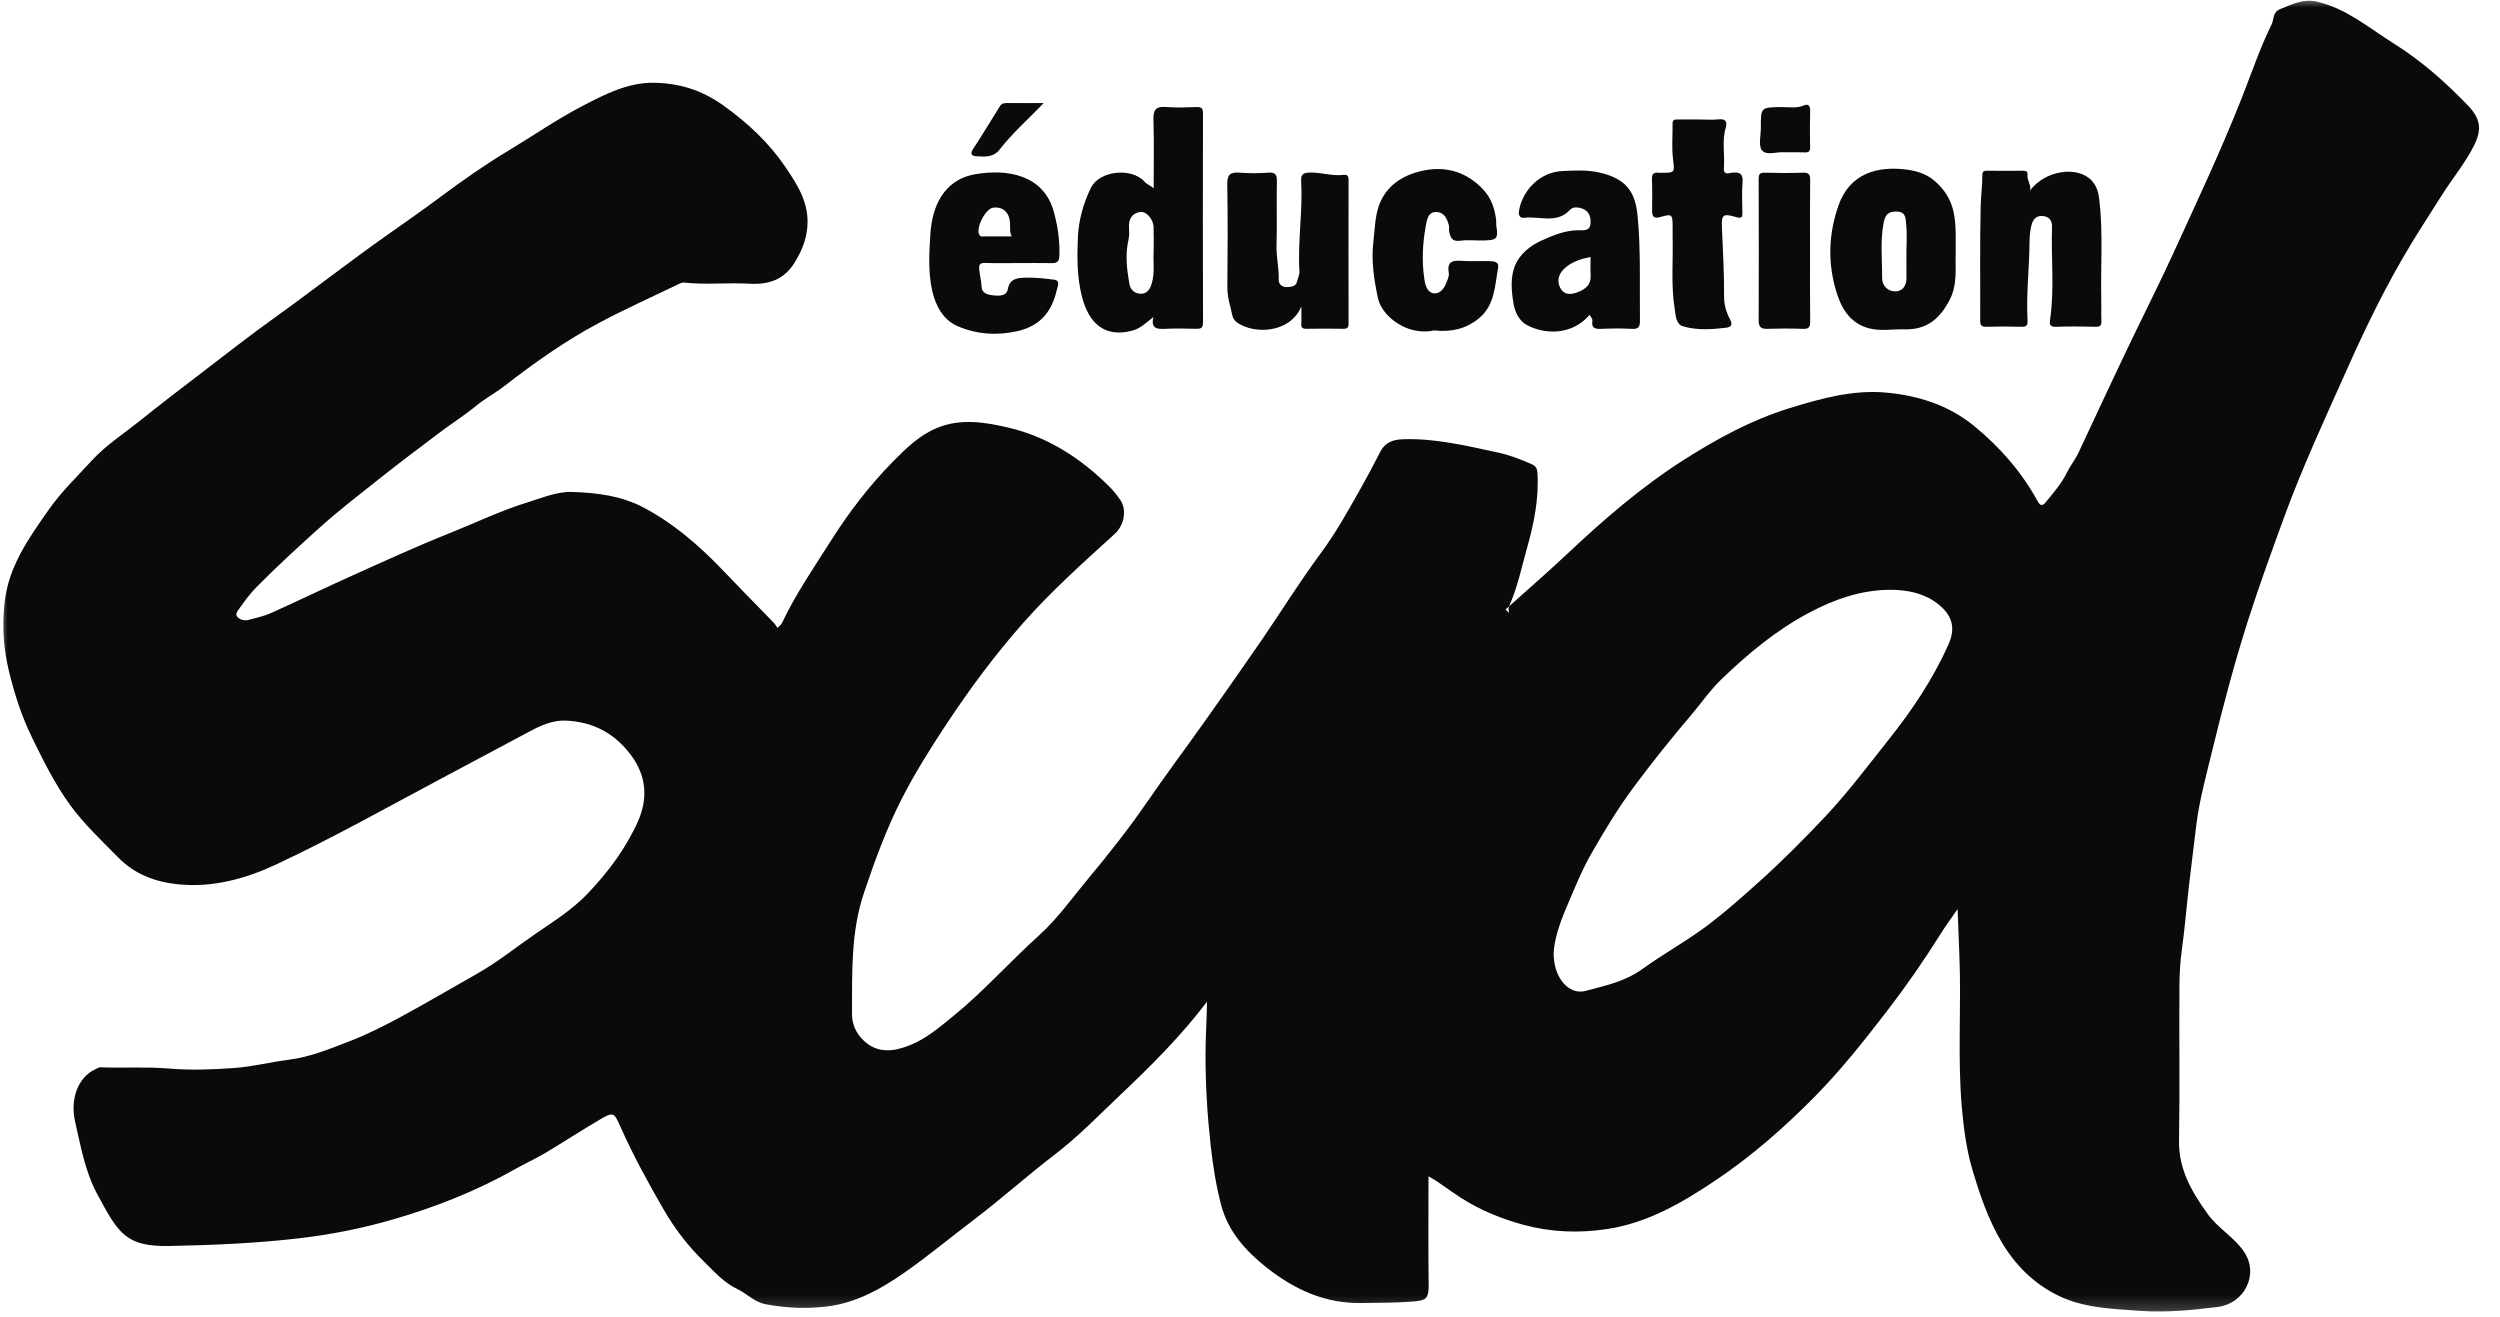<svg width="167" height="88" viewBox="0 0 167 88" fill="none" xmlns="http://www.w3.org/2000/svg">
<mask id="mask0_1_3" style="mask-type:luminance" maskUnits="userSpaceOnUse" x="0" y="-1" width="175" height="89">
<path d="M174.9 -0.221H0V87.804H174.9V-0.221Z" fill="white"/>
</mask>
<g mask="url(#mask0_1_3)">
<path d="M104.595 60.72C105.132 59.468 105.638 58.181 106.304 57.016C107.199 55.453 108.138 53.898 109.232 52.443C110.412 50.872 111.626 49.336 112.903 47.846C113.601 47.03 114.212 46.127 114.98 45.387C116.76 43.672 118.639 42.102 120.86 40.924C122.545 40.03 124.275 39.434 126.135 39.4C127.35 39.377 128.626 39.614 129.611 40.473C130.468 41.221 130.611 42.04 130.15 43.07C129.122 45.364 127.737 47.431 126.173 49.396C124.783 51.144 123.442 52.939 121.911 54.562C120.493 56.064 119.036 57.535 117.49 58.919C116.419 59.879 115.354 60.832 114.209 61.707C112.764 62.811 111.166 63.681 109.701 64.737C108.54 65.575 107.22 65.84 105.923 66.191C104.816 66.49 103.783 65.349 103.783 63.677C103.817 62.833 104.147 61.768 104.595 60.72ZM95.435 85.781C95.402 83.394 95.424 81.006 95.424 78.575C96.228 79.027 96.896 79.574 97.615 80.031C98.89 80.842 100.285 81.413 101.762 81.815C103.622 82.32 105.482 82.384 107.36 82.1C110.067 81.691 112.392 80.329 114.597 78.85C117.023 77.222 119.228 75.288 121.286 73.192C123.021 71.425 124.551 69.487 126.053 67.536C127.317 65.895 128.503 64.185 129.608 62.423C129.953 61.872 130.345 61.329 130.768 60.727C130.806 61.817 130.844 62.812 130.886 63.805C131.031 67.215 130.747 70.636 131.057 74.046C131.181 75.415 131.359 76.789 131.749 78.106C132.245 79.783 132.797 81.434 133.71 82.972C134.623 84.51 135.812 85.685 137.364 86.484C139.104 87.379 141.052 87.427 142.943 87.565C144.673 87.691 146.42 87.52 148.144 87.305C149.911 87.085 150.941 85.136 149.891 83.602C149.222 82.626 148.164 82.056 147.471 81.092C146.405 79.606 145.527 78.116 145.559 76.186C145.617 72.738 145.561 69.289 145.586 65.841C145.591 65.055 145.635 64.253 145.743 63.481C145.954 61.975 146.067 60.46 146.247 58.953C146.4 57.666 146.553 56.375 146.715 55.09C146.929 53.387 147.398 51.714 147.802 50.044C148.51 47.118 149.283 44.205 150.205 41.332C150.93 39.074 151.741 36.85 152.552 34.624C153.817 31.152 155.381 27.809 156.883 24.441C158.129 21.649 159.481 18.904 161.068 16.285C161.731 15.191 162.435 14.123 163.114 13.04C163.83 11.9 164.71 10.864 165.303 9.646C165.811 8.601 165.665 7.888 164.86 7.049C163.349 5.475 161.726 4.042 159.869 2.882C158.233 1.859 156.755 0.578 154.797 0.114C153.849 -0.11 153.127 0.292 152.325 0.604C151.795 0.81 151.915 1.283 151.742 1.633C150.952 3.229 150.392 4.923 149.739 6.573C148.338 10.11 146.722 13.547 145.139 16.999C144.356 18.71 143.506 20.401 142.685 22.097C141.382 24.788 140.126 27.505 138.855 30.213C138.63 30.693 138.29 31.117 138.061 31.585C137.692 32.338 137.148 32.94 136.632 33.574C136.416 33.839 136.26 33.748 136.123 33.496C135.047 31.526 133.602 29.872 131.866 28.452C130.158 27.056 128.147 26.429 126.017 26.228C123.784 26.017 121.627 26.621 119.523 27.271C117.032 28.041 114.741 29.284 112.544 30.678C109.702 32.48 107.167 34.67 104.721 36.972C103.442 38.176 102.115 39.33 100.806 40.502C100.804 40.507 100.803 40.511 100.801 40.515C100.745 40.637 100.793 40.805 100.793 40.952C100.721 40.87 100.649 40.788 100.577 40.706C100.653 40.638 100.73 40.57 100.806 40.502C101.367 39.255 101.637 37.921 102.004 36.614C102.465 34.97 102.809 33.318 102.701 31.593C102.681 31.268 102.573 31.121 102.304 31.003C101.578 30.684 100.849 30.396 100.066 30.23C97.971 29.783 95.893 29.267 93.72 29.342C93.022 29.366 92.51 29.567 92.195 30.191C91.762 31.05 91.302 31.9 90.833 32.735C90.014 34.193 89.195 35.653 88.187 37.011C86.807 38.871 85.588 40.85 84.276 42.761C83.012 44.602 81.724 46.429 80.432 48.251C79.164 50.04 77.848 51.794 76.608 53.601C75.398 55.363 74.07 57.036 72.709 58.673C71.628 59.971 70.658 61.36 69.376 62.513C67.455 64.241 65.739 66.194 63.728 67.832C62.802 68.586 61.89 69.382 60.767 69.827C59.705 70.248 58.611 70.397 57.685 69.501C57.197 69.028 56.91 68.445 56.914 67.72C56.928 65.004 56.822 62.303 57.712 59.646C58.44 57.475 59.228 55.327 60.265 53.305C61.122 51.635 62.13 50.026 63.175 48.443C64.758 46.044 66.463 43.743 68.358 41.602C70.238 39.475 72.365 37.574 74.468 35.662C75.085 35.102 75.292 34.082 74.847 33.413C74.625 33.08 74.366 32.763 74.081 32.481C72.188 30.61 70.011 29.195 67.399 28.574C65.806 28.195 64.166 27.931 62.582 28.59C61.415 29.074 60.501 29.968 59.634 30.851C58.072 32.443 56.72 34.201 55.52 36.098C54.375 37.907 53.158 39.666 52.24 41.608C52.177 41.743 52.033 41.839 51.938 41.942C51.837 41.806 51.758 41.669 51.651 41.561C50.448 40.345 49.268 39.107 48.079 37.88C46.573 36.326 44.915 34.92 42.988 33.901C41.499 33.112 39.831 32.909 38.188 32.863C37.192 32.834 36.21 33.262 35.239 33.558C33.472 34.097 31.811 34.909 30.1 35.589C27.877 36.473 25.7 37.474 23.516 38.455C21.711 39.265 19.931 40.131 18.126 40.942C17.648 41.157 17.124 41.273 16.614 41.407C16.343 41.479 16.046 41.413 15.863 41.218C15.671 41.012 15.903 40.776 16.012 40.621C16.356 40.129 16.717 39.639 17.138 39.213C18.508 37.829 19.944 36.513 21.392 35.211C22.642 34.088 23.972 33.066 25.285 32.023C26.624 30.959 27.993 29.931 29.36 28.902C30.178 28.285 31.048 27.734 31.838 27.084C32.425 26.601 33.095 26.253 33.688 25.792C35.699 24.23 37.775 22.76 40.024 21.564C41.754 20.644 43.546 19.839 45.312 18.987C45.427 18.931 45.562 18.861 45.679 18.875C47.13 19.037 48.587 18.869 50.037 18.952C51.328 19.025 52.367 18.708 53.09 17.524C53.538 16.79 53.846 16.071 53.928 15.195C54.078 13.595 53.283 12.362 52.47 11.163C51.363 9.53 49.949 8.211 48.319 7.044C46.875 6.012 45.366 5.553 43.679 5.529C41.947 5.504 40.418 6.295 38.946 7.059C37.208 7.96 35.588 9.086 33.906 10.097C32.367 11.022 30.906 12.049 29.465 13.122C28.299 13.991 27.101 14.831 25.908 15.669C23.331 17.48 20.85 19.427 18.29 21.261C16.682 22.413 15.13 23.634 13.56 24.832C12.128 25.924 10.698 27.021 9.293 28.147C8.229 28.999 7.068 29.744 6.143 30.754C5.158 31.831 4.095 32.848 3.254 34.048C1.916 35.959 0.559 37.843 0.3 40.299C0.137 41.843 0.232 43.324 0.594 44.817C0.962 46.339 1.434 47.824 2.121 49.23C2.885 50.795 3.658 52.361 4.684 53.776C5.617 55.062 6.786 56.14 7.891 57.274C9.004 58.416 10.409 58.925 11.928 59.075C14.225 59.3 16.402 58.704 18.456 57.742C22.369 55.908 26.133 53.78 29.949 51.755C31.779 50.784 33.607 49.809 35.433 48.831C36.153 48.446 36.949 48.098 37.805 48.137C39.603 48.221 41.028 48.951 42.145 50.437C43.22 51.864 43.264 53.402 42.623 54.847C41.826 56.646 40.63 58.253 39.256 59.691C38.233 60.763 36.984 61.545 35.771 62.378C34.459 63.279 33.22 64.285 31.826 65.07C30.124 66.028 28.444 67.026 26.725 67.953C25.626 68.546 24.501 69.114 23.337 69.56C22.028 70.062 20.729 70.607 19.304 70.789C18.072 70.947 16.868 71.254 15.613 71.345C14.156 71.451 12.696 71.499 11.258 71.377C9.732 71.248 8.215 71.359 6.696 71.294C6.598 71.29 6.494 71.369 6.395 71.413C5.209 71.948 4.669 73.404 5.02 74.941C5.397 76.591 5.686 78.267 6.502 79.779C7.907 82.384 8.39 83.29 11.34 83.232C14.253 83.174 17.145 83.052 20.046 82.71C22.176 82.458 24.241 82.044 26.284 81.45C29.122 80.626 31.854 79.542 34.432 78.086C35.1 77.708 35.802 77.389 36.461 76.998C37.673 76.277 38.851 75.498 40.069 74.788C40.953 74.273 41.011 74.288 41.419 75.209C42.285 77.161 43.306 79.028 44.376 80.872C45.107 82.133 46.01 83.284 47.036 84.285C47.706 84.939 48.347 85.682 49.257 86.11C49.897 86.412 50.38 86.98 51.149 87.124C52.546 87.388 53.959 87.441 55.337 87.26C57.196 87.015 58.83 86.116 60.364 85.048C61.968 83.931 63.469 82.681 65.025 81.502C66.893 80.086 68.635 78.52 70.494 77.096C72.055 75.9 73.422 74.481 74.845 73.133C76.887 71.199 78.885 69.212 80.628 66.916C80.609 68.153 80.527 69.331 80.528 70.5C80.528 72.499 80.65 74.502 80.871 76.5C81.02 77.853 81.23 79.194 81.573 80.495C82.03 82.228 83.168 83.525 84.57 84.64C86.454 86.137 88.51 87.087 90.953 87.041C92.084 87.019 93.212 87.037 94.347 86.945C95.238 86.873 95.45 86.8 95.435 85.781Z" fill="#0A0A0A"/>
<path d="M75.389 15.986C75.45 15.726 75.426 15.443 75.416 15.171C75.395 14.629 75.616 14.246 76.162 14.16C76.569 14.095 77.04 14.639 77.059 15.155C77.079 15.68 77.064 16.206 77.064 16.838C77.016 17.47 77.159 18.217 76.932 18.95C76.815 19.325 76.634 19.62 76.214 19.621C75.812 19.622 75.518 19.364 75.451 18.996C75.272 18.001 75.151 16.998 75.389 15.986ZM75.634 22.088C76.176 21.944 76.584 21.552 77.045 21.176C76.867 21.94 77.272 21.994 77.829 21.966C78.512 21.932 79.198 21.947 79.882 21.963C80.197 21.97 80.364 21.941 80.362 21.536C80.346 16.882 80.349 12.228 80.359 7.574C80.359 7.25 80.277 7.14 79.943 7.152C79.26 7.177 78.571 7.203 77.891 7.148C77.228 7.094 77.028 7.318 77.049 7.984C77.097 9.514 77.064 11.047 77.064 12.579C76.849 12.383 76.617 12.323 76.452 12.136C75.601 11.175 73.439 11.393 72.878 12.538C72.374 13.565 72.056 14.687 72.004 15.842C71.946 17.169 71.939 18.503 72.271 19.805C72.715 21.549 73.751 22.587 75.634 22.088Z" fill="#0A0A0A"/>
<path d="M81.987 19.165C81.983 19.646 82.077 20.11 82.202 20.548C82.298 20.881 82.277 21.297 82.639 21.547C83.817 22.363 86.194 22.246 86.93 20.472C86.93 20.981 86.945 21.301 86.925 21.619C86.907 21.893 87.013 21.967 87.275 21.963C88.096 21.949 88.918 21.949 89.739 21.963C90.008 21.968 90.086 21.878 90.085 21.613C90.078 18.42 90.078 15.226 90.085 12.033C90.085 11.777 90.025 11.645 89.746 11.681C88.996 11.776 88.272 11.512 87.521 11.527C87.059 11.536 86.892 11.62 86.919 12.118C87.028 14.116 86.684 16.107 86.801 18.106C86.817 18.371 86.69 18.579 86.64 18.814C86.564 19.17 86.168 19.168 85.93 19.179C85.744 19.187 85.404 19.057 85.417 18.676C85.444 17.91 85.247 17.159 85.272 16.384C85.317 14.972 85.265 13.556 85.296 12.142C85.306 11.685 85.222 11.494 84.716 11.533C84.081 11.582 83.436 11.583 82.802 11.534C82.183 11.485 81.969 11.663 81.981 12.322C82.022 14.602 82.008 16.884 81.987 19.165Z" fill="#0A0A0A"/>
<path d="M132.277 21.415C132.275 21.753 132.381 21.837 132.702 21.828C133.478 21.807 134.254 21.804 135.03 21.829C135.369 21.84 135.458 21.724 135.44 21.403C135.346 19.699 135.551 18.002 135.57 16.301C135.574 15.875 135.592 15.457 135.703 15.04C135.809 14.644 136.019 14.401 136.435 14.428C136.845 14.455 137.089 14.71 137.075 15.122C137.003 17.187 137.247 19.258 136.949 21.318C136.91 21.589 136.875 21.849 137.327 21.831C138.216 21.796 139.107 21.808 139.997 21.828C140.306 21.835 140.387 21.729 140.374 21.437C140.352 20.982 140.377 20.524 140.366 20.068C140.313 17.82 140.5 15.568 140.233 13.324C140.177 12.852 140.057 12.417 139.722 12.06C138.76 11.038 136.579 11.394 135.609 12.728C135.705 12.353 135.397 12.056 135.437 11.7C135.466 11.442 135.335 11.402 135.117 11.404C134.319 11.413 133.52 11.416 132.721 11.403C132.472 11.399 132.416 11.5 132.417 11.726C132.422 12.402 132.326 13.079 132.31 13.747C132.247 16.302 132.291 18.859 132.277 21.415Z" fill="#0A0A0A"/>
<path d="M104.606 17.845C105.064 17.473 105.598 17.293 106.25 17.167C106.25 17.601 106.23 17.988 106.254 18.373C106.293 18.995 105.955 19.288 105.422 19.506C104.918 19.712 104.459 19.702 104.216 19.215C103.963 18.706 104.149 18.216 104.606 17.845ZM102 21.716C103.336 22.416 105.091 22.321 106.186 21.031C106.254 21.164 106.389 21.302 106.372 21.416C106.289 21.962 106.586 21.983 107.003 21.966C107.663 21.937 108.327 21.93 108.987 21.968C109.431 21.994 109.555 21.863 109.549 21.412C109.518 19.073 109.616 16.729 109.389 14.397C109.236 12.829 108.646 11.941 106.848 11.527C106.009 11.334 105.177 11.39 104.352 11.427C102.907 11.492 101.7 12.668 101.467 14.096C101.423 14.367 101.524 14.584 101.809 14.549C102.841 14.421 103.994 14.975 104.885 14.012C105.051 13.833 105.305 13.835 105.522 13.882C106.064 14 106.286 14.371 106.249 14.911C106.214 15.44 105.819 15.381 105.467 15.38C104.559 15.377 103.738 15.72 102.942 16.083C102.207 16.418 101.541 16.967 101.226 17.689C100.876 18.491 100.958 19.423 101.104 20.289C101.2 20.856 101.494 21.45 102 21.716Z" fill="#0A0A0A"/>
<path d="M125.83 14.867C125.938 14.322 126.154 14.115 126.719 14.133C127.35 14.154 127.293 14.644 127.331 14.982C127.401 15.587 127.351 16.206 127.351 16.82C127.351 17.388 127.342 17.956 127.354 18.524C127.364 19.043 127.13 19.45 126.629 19.465C126.12 19.481 125.721 19.085 125.726 18.578C125.737 17.343 125.586 16.103 125.83 14.867ZM124.81 21.921C125.592 22.14 126.401 21.978 127.192 22.001C128.736 22.046 129.586 21.272 130.234 20.037C130.776 19.004 130.604 17.896 130.641 16.884C130.632 15.929 130.689 15.047 130.503 14.177C130.322 13.332 129.889 12.649 129.236 12.086C128.676 11.603 127.994 11.406 127.302 11.321C125.467 11.097 123.573 11.541 122.81 13.727C122.177 15.541 122.092 17.356 122.578 19.176C122.901 20.382 123.435 21.537 124.81 21.921Z" fill="#0A0A0A"/>
<path d="M66.337 13.874C66.978 13.789 67.412 14.166 67.471 14.864C67.496 15.156 67.414 15.458 67.584 15.792C66.947 15.792 66.377 15.795 65.807 15.79C65.678 15.789 65.521 15.842 65.43 15.708C65.144 15.29 65.814 13.944 66.337 13.874ZM63.973 21.79C65.238 22.331 66.585 22.437 67.984 22.115C69.528 21.76 70.283 20.769 70.601 19.338C70.641 19.156 70.856 18.738 70.407 18.681C69.761 18.598 69.105 18.529 68.456 18.549C67.97 18.565 67.445 18.61 67.325 19.309C67.242 19.793 66.725 19.765 66.391 19.735C66.079 19.707 65.599 19.629 65.575 19.189C65.552 18.781 65.454 18.392 65.412 17.992C65.378 17.67 65.472 17.552 65.818 17.565C66.548 17.593 67.279 17.573 68.01 17.573C68.763 17.573 69.517 17.564 70.271 17.577C70.617 17.583 70.755 17.452 70.767 17.097C70.8 16.08 70.659 15.088 70.386 14.116C69.703 11.682 67.288 11.253 65.111 11.646C62.944 12.037 62.263 13.941 62.153 15.577C62.067 16.858 61.988 18.169 62.276 19.441C62.504 20.448 63.019 21.381 63.973 21.79Z" fill="#0A0A0A"/>
<path d="M93.681 21.786C94.315 22.107 95.086 22.233 95.798 22.072C96.926 22.195 97.918 21.981 98.782 21.273C99.862 20.388 99.856 19.091 100.073 17.885C100.15 17.459 99.764 17.452 99.484 17.443C98.892 17.423 98.295 17.471 97.705 17.427C97.086 17.381 96.635 17.416 96.78 18.241C96.817 18.456 96.684 18.71 96.597 18.934C96.45 19.308 96.167 19.64 95.773 19.594C95.371 19.546 95.221 19.1 95.163 18.743C94.957 17.476 95.025 16.214 95.269 14.949C95.356 14.501 95.484 14.142 95.963 14.163C96.489 14.186 96.675 14.631 96.791 15.079C96.818 15.186 96.779 15.309 96.799 15.42C96.873 15.831 96.974 16.162 97.546 16.081C98.061 16.009 98.594 16.078 99.119 16.063C100.017 16.039 100.088 15.944 99.951 15.053C99.933 14.941 99.958 14.823 99.944 14.711C99.855 13.951 99.624 13.25 99.09 12.674C97.919 11.411 96.451 11.044 94.84 11.448C93.857 11.695 92.953 12.194 92.39 13.138C91.83 14.077 91.865 15.14 91.741 16.16C91.59 17.397 91.781 18.643 92.031 19.847C92.212 20.719 92.909 21.395 93.681 21.786Z" fill="#0A0A0A"/>
<path d="M110.362 14.099C110.364 14.472 110.486 14.621 110.909 14.498C111.694 14.269 111.73 14.319 111.731 15.151C111.731 15.379 111.726 15.607 111.731 15.835C111.771 17.442 111.614 19.056 111.872 20.656C111.941 21.085 111.953 21.653 112.408 21.791C113.34 22.075 114.321 22.008 115.286 21.895C115.605 21.858 115.775 21.722 115.575 21.352C115.321 20.884 115.166 20.357 115.169 19.835C115.178 18.293 115.093 16.755 115.026 15.216C114.987 14.326 115.093 14.243 115.981 14.505C116.392 14.627 116.394 14.463 116.391 14.168C116.385 13.507 116.346 12.842 116.402 12.185C116.45 11.625 116.241 11.486 115.727 11.531C115.52 11.55 115.118 11.735 115.157 11.227C115.226 10.327 115.015 9.418 115.281 8.523C115.385 8.172 115.294 7.916 114.812 7.972C114.407 8.02 113.993 7.982 113.582 7.982C113.081 7.982 112.579 7.985 112.077 7.981C111.883 7.979 111.722 7.977 111.727 8.253C111.74 9.028 111.663 9.812 111.752 10.577C111.865 11.545 111.921 11.539 110.954 11.544C110.909 11.545 110.862 11.55 110.818 11.544C110.481 11.496 110.333 11.596 110.351 11.979C110.384 12.684 110.358 13.392 110.362 14.099Z" fill="#0A0A0A"/>
<path d="M117.479 21.406C117.478 21.822 117.62 21.976 118.037 21.965C118.835 21.942 119.635 21.937 120.433 21.967C120.826 21.982 120.925 21.857 120.92 21.475C120.899 19.9 120.911 18.325 120.911 16.75C120.911 15.175 120.898 13.6 120.92 12.025C120.925 11.638 120.819 11.522 120.43 11.536C119.587 11.565 118.741 11.56 117.897 11.537C117.567 11.528 117.477 11.628 117.478 11.957C117.49 15.107 117.491 18.257 117.479 21.406Z" fill="#0A0A0A"/>
<path d="M117.707 10.053C118.017 10.414 118.731 10.118 119.168 10.174C119.7 10.174 120.133 10.161 120.565 10.179C120.828 10.19 120.921 10.106 120.916 9.835C120.901 9.015 120.896 8.195 120.918 7.375C120.926 7.051 120.77 6.931 120.521 7.037C120.012 7.254 119.493 7.146 118.981 7.153C117.623 7.173 117.62 7.16 117.624 8.537C117.626 9.057 117.445 9.749 117.707 10.053Z" fill="#0A0A0A"/>
<path d="M65.183 10.435C65.762 10.475 66.358 10.533 66.785 9.978C67.628 8.883 68.678 7.981 69.715 6.886C68.815 6.886 68.046 6.891 67.276 6.882C67.082 6.88 66.912 6.908 66.806 7.078C66.199 8.046 65.609 9.026 64.984 9.983C64.779 10.297 64.946 10.42 65.183 10.435Z" fill="#0A0A0A"/>
</g>
</svg>
